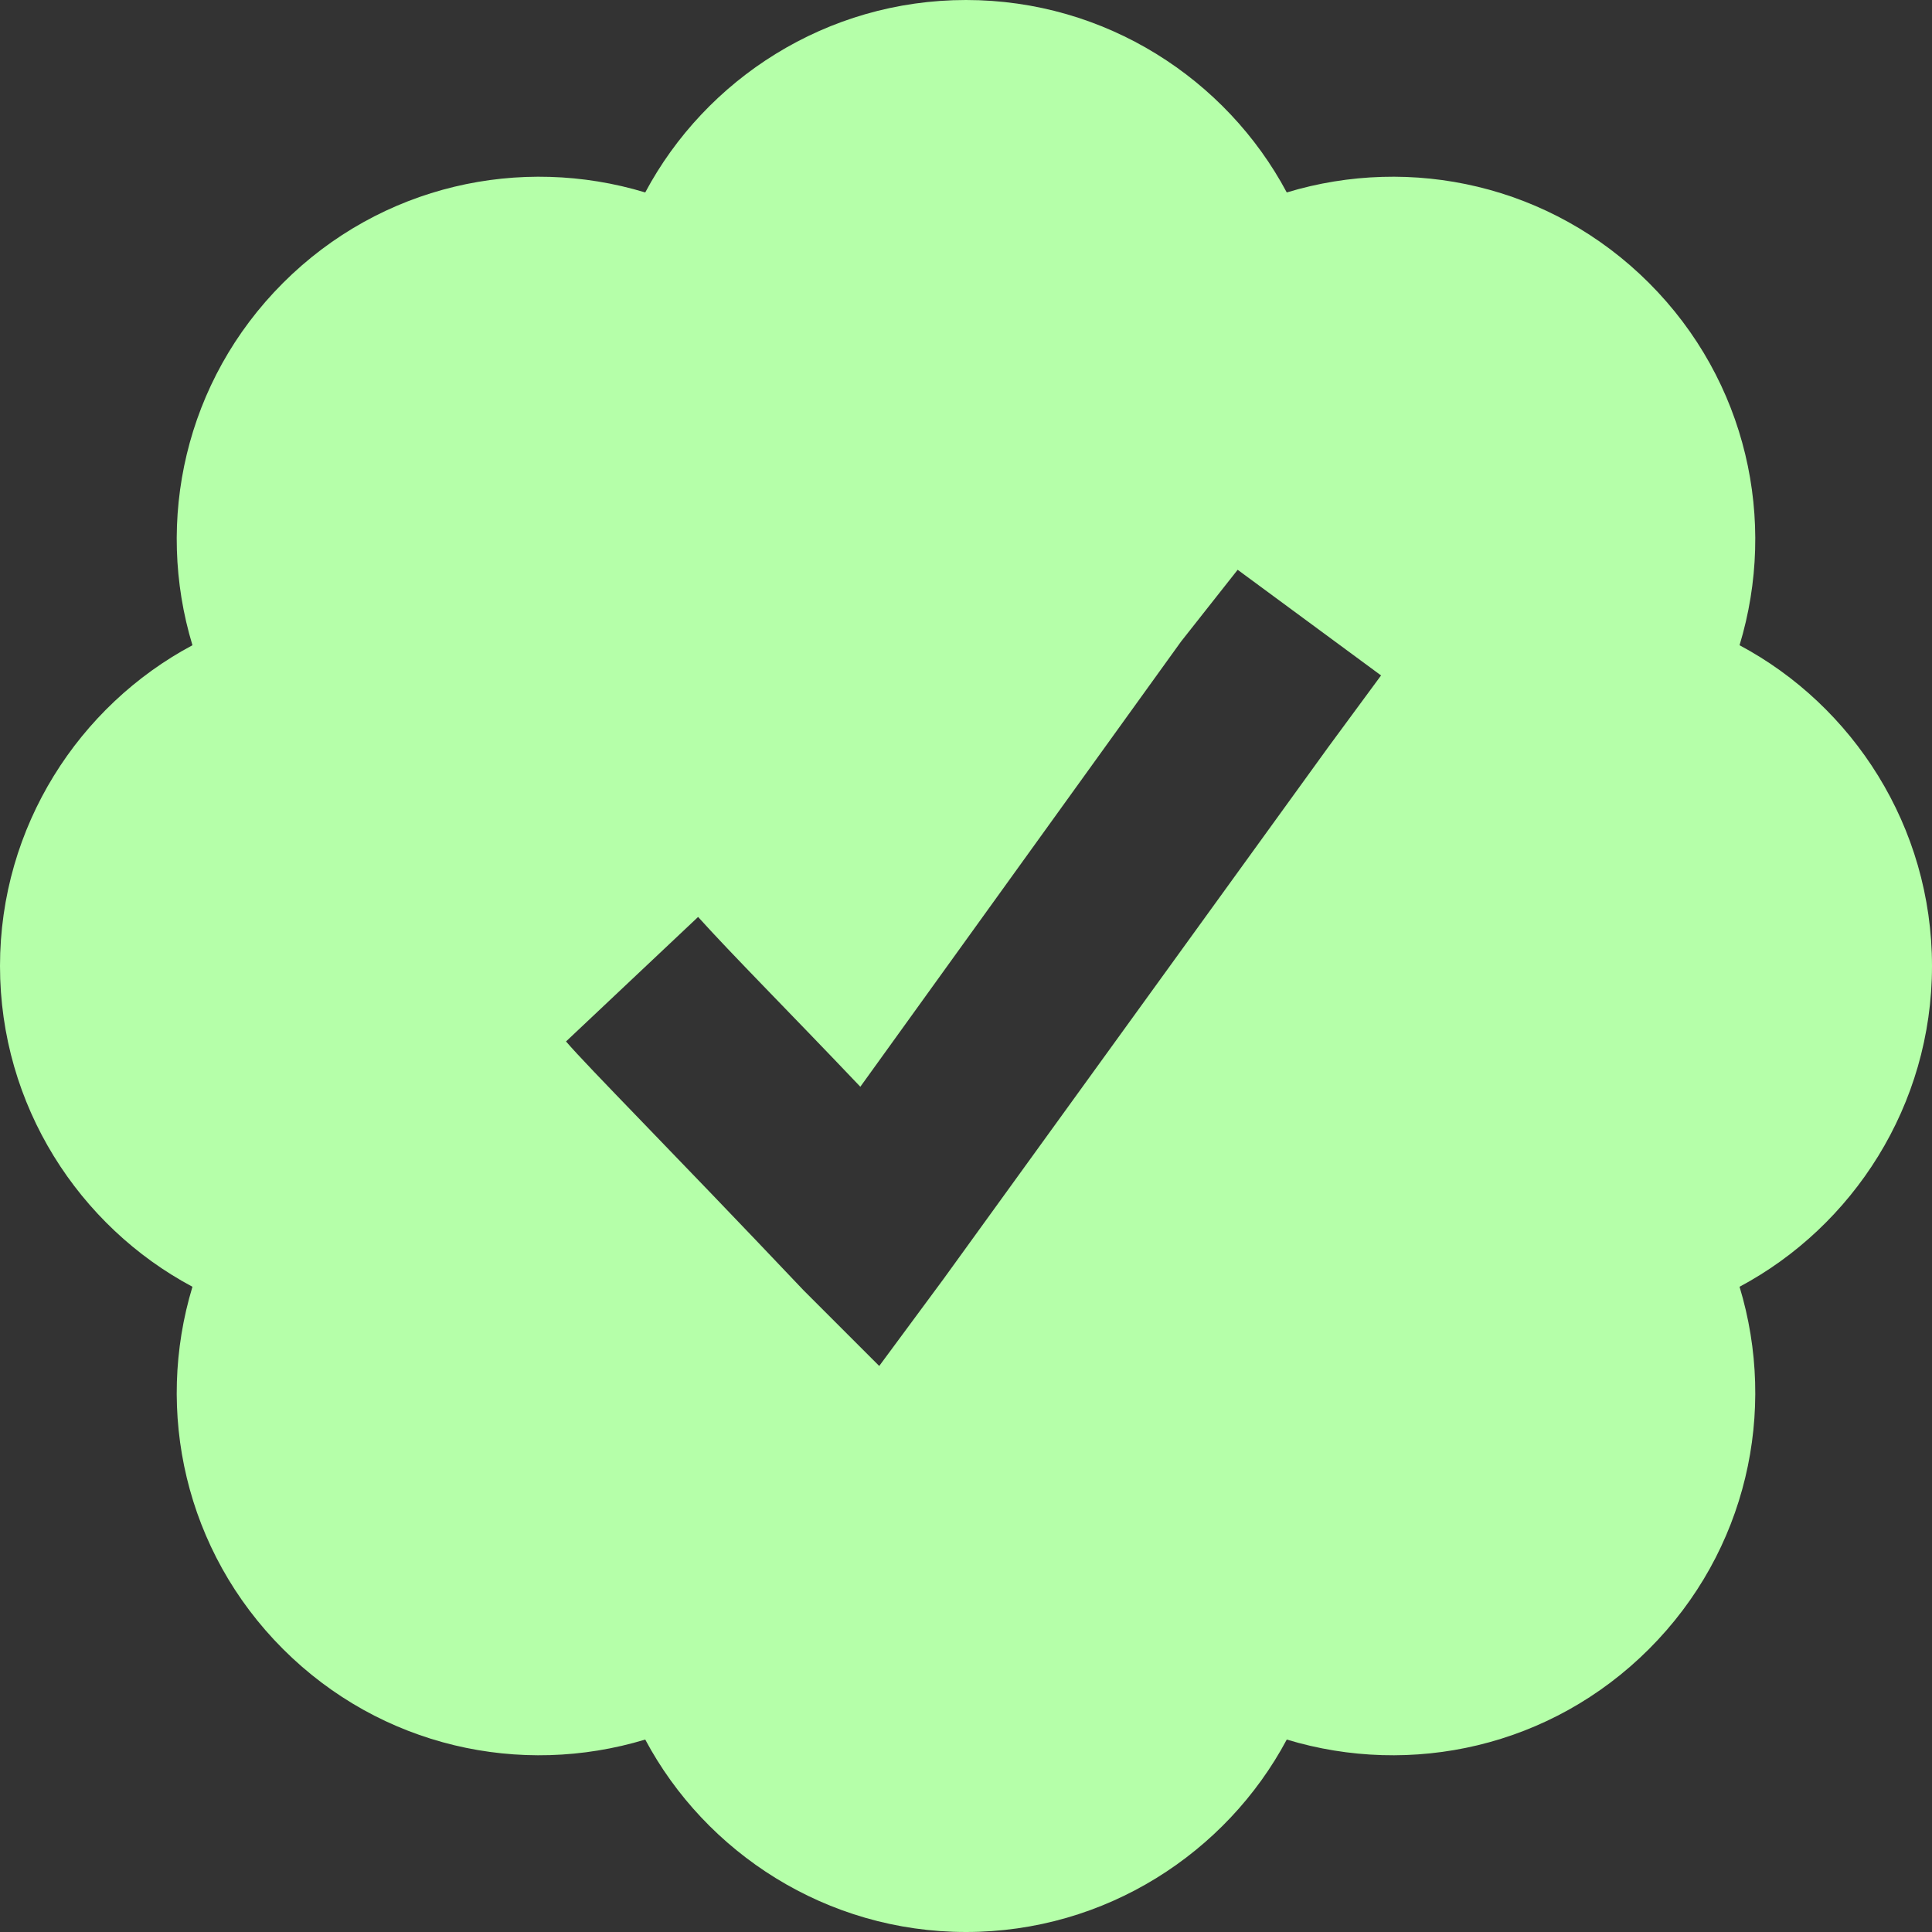 <svg width="36" height="36" viewBox="0 0 36 36" fill="none" xmlns="http://www.w3.org/2000/svg">
<rect x="0" y="0" width="36" height="36" fill="#333333" stroke="none"/>
<path d="M18 0C20.602 0 22.852 1.477 23.977 3.586C26.297 2.883 28.898 3.445 30.727 5.273C32.555 7.102 33.117 9.703 32.414 12.023C34.523 13.148 36 15.398 36 18C36 20.602 34.523 22.852 32.414 23.977C33.117 26.297 32.555 28.898 30.727 30.727C28.898 32.555 26.297 33.117 23.977 32.414C22.852 34.523 20.602 36 18 36C15.398 36 13.148 34.523 12.023 32.414C9.703 33.117 7.102 32.555 5.273 30.727C3.445 28.898 2.883 26.297 3.586 23.977C1.477 22.852 0 20.602 0 18C0 15.398 1.477 13.148 3.586 12.023C2.883 9.703 3.445 7.102 5.273 5.273C7.102 3.445 9.703 2.883 12.023 3.586C13.148 1.477 15.398 0 18 0ZM22.008 11.953L16.031 20.25C14.695 18.844 13.641 17.789 13.008 17.086L10.547 19.406C10.969 19.898 12.445 21.375 14.977 24.047L16.383 25.453L17.578 23.836L24.75 13.922L25.734 12.586L23.062 10.617L22.008 11.953Z" fill="#B5FFA9"/>
</svg>
